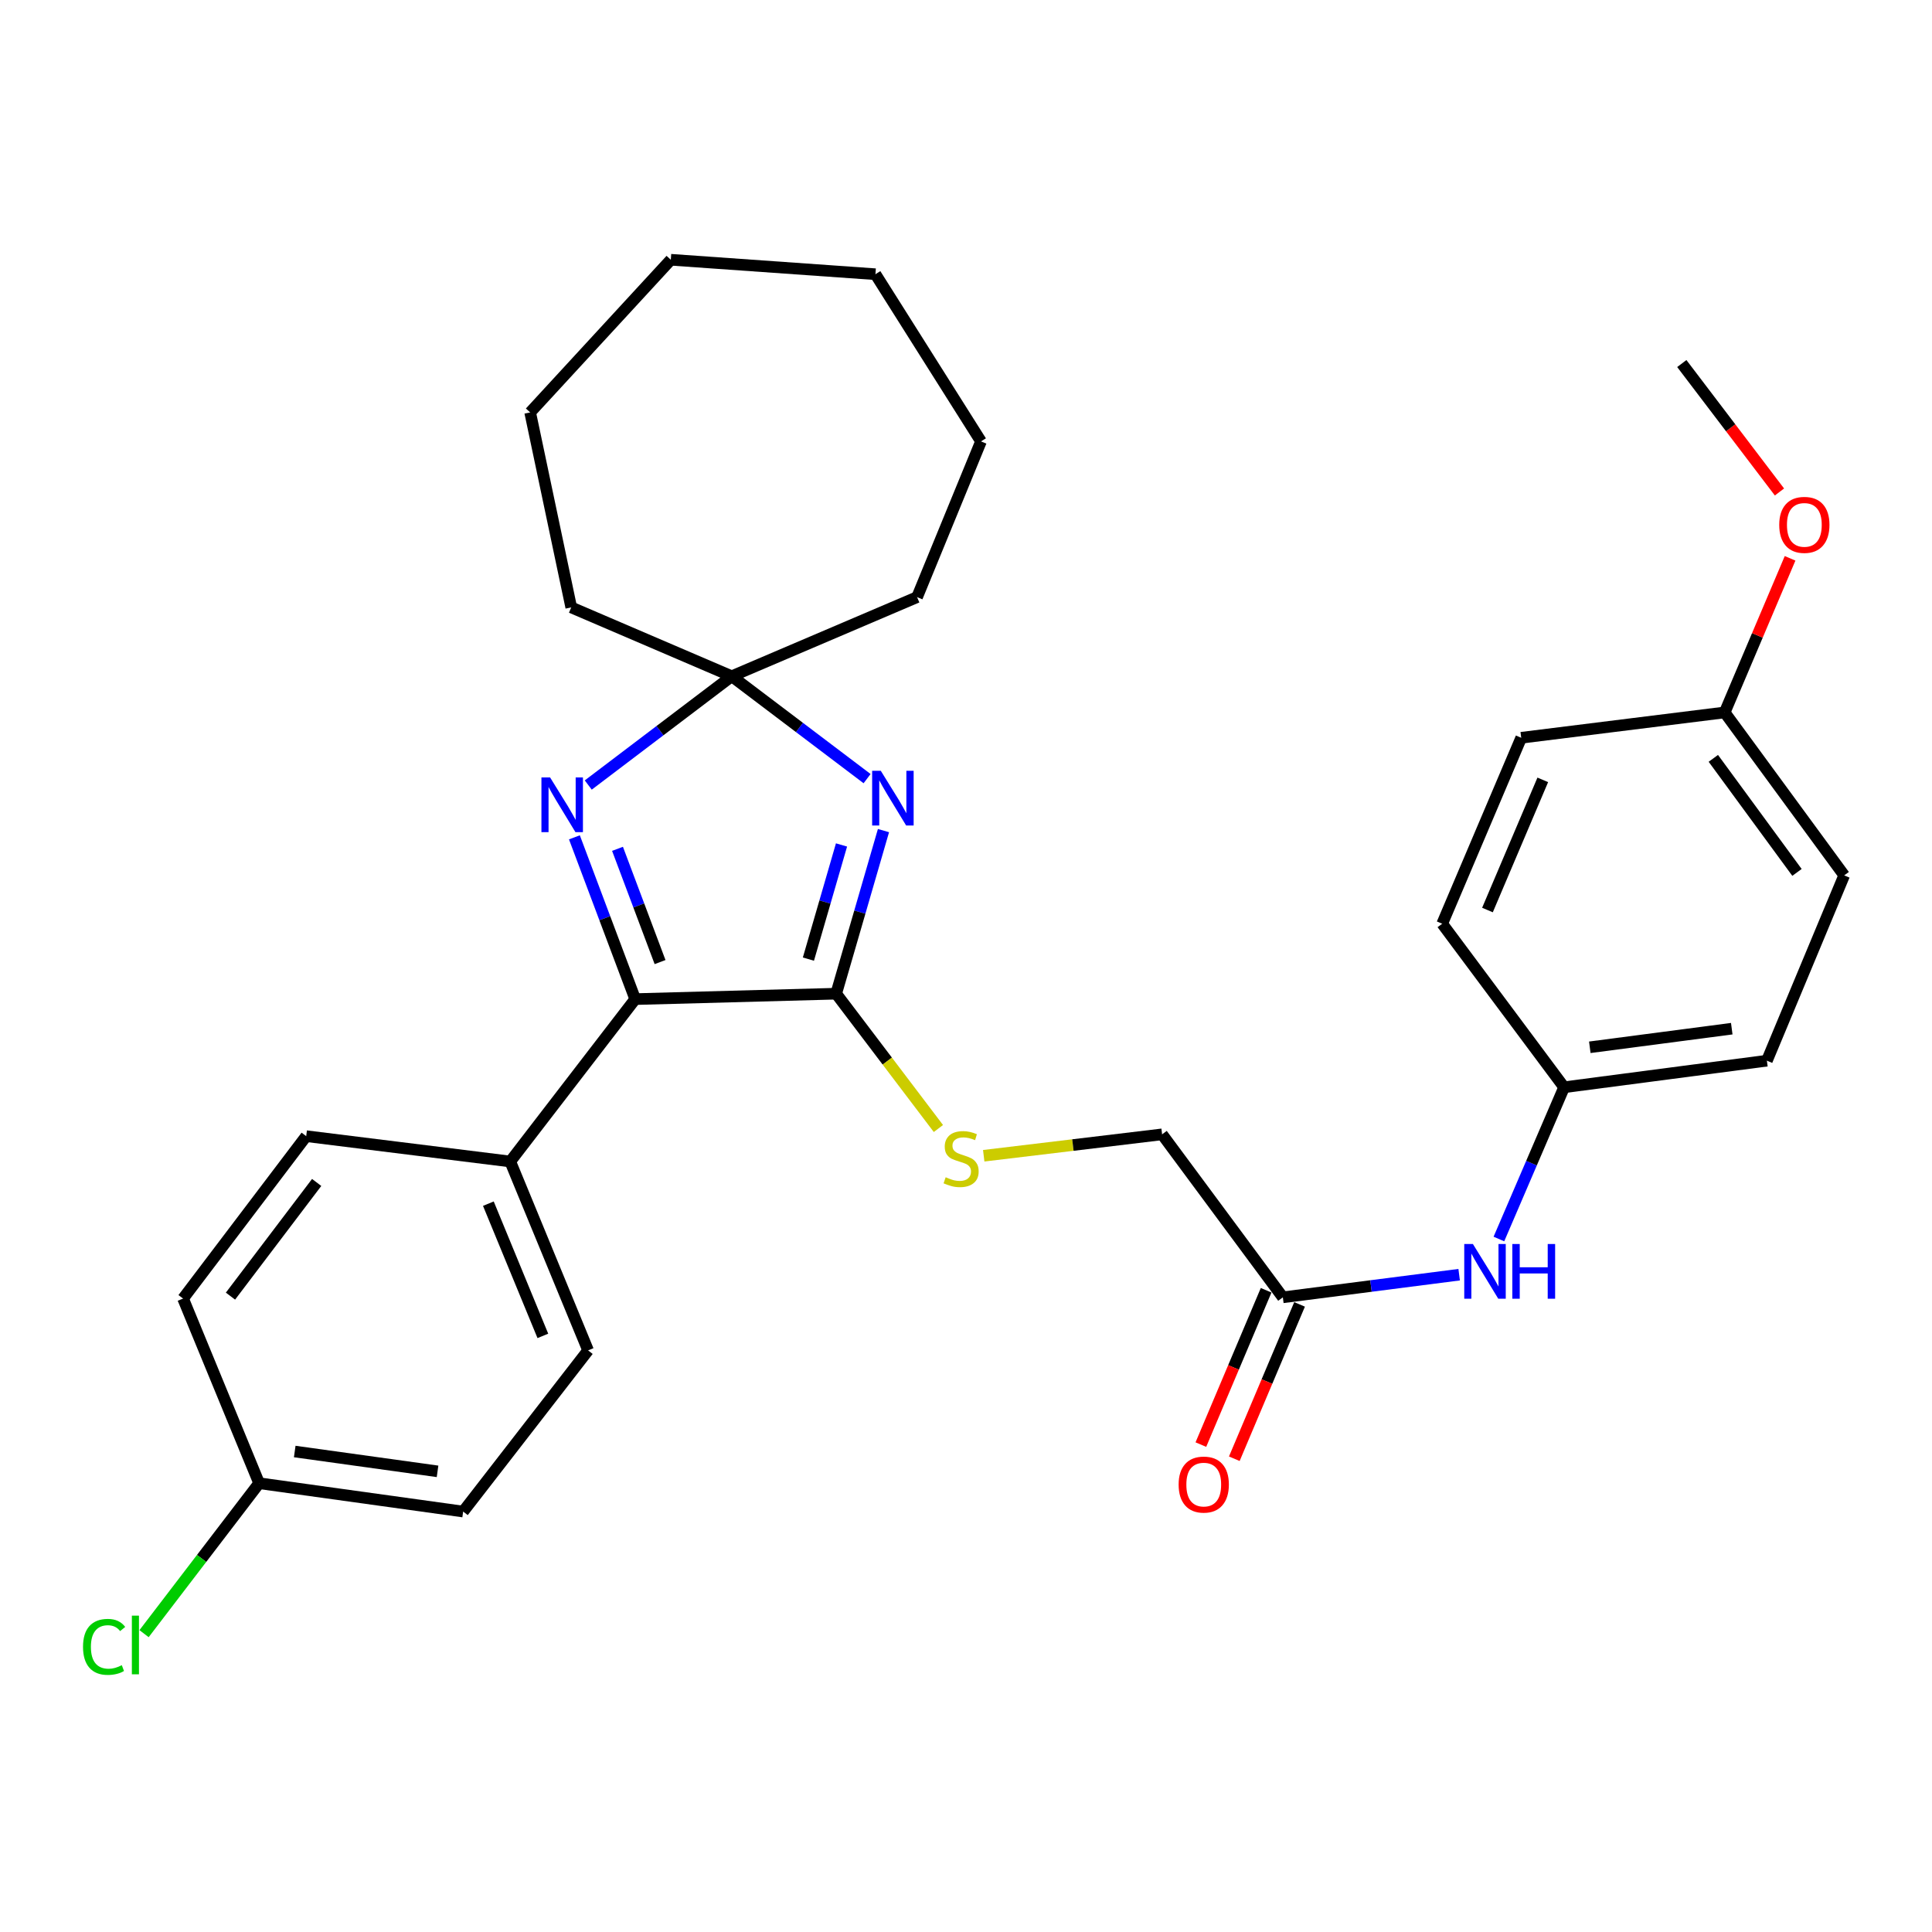 <?xml version='1.0' encoding='iso-8859-1'?>
<svg version='1.1' baseProfile='full'
              xmlns='http://www.w3.org/2000/svg'
                      xmlns:rdkit='http://www.rdkit.org/xml'
                      xmlns:xlink='http://www.w3.org/1999/xlink'
                  xml:space='preserve'
width='1000px' height='1000px' viewBox='0 0 1000 1000'>
<!-- END OF HEADER -->
<rect style='opacity:1.0;fill:#FFFFFF;stroke:none' width='1000' height='1000' x='0' y='0'> </rect>
<path class='bond-0' d='M 457.287,429.917 L 445.045,472.124' style='fill:none;fill-rule:evenodd;stroke:#0000FF;stroke-width:6px;stroke-linecap:butt;stroke-linejoin:miter;stroke-opacity:1' />
<path class='bond-0' d='M 445.045,472.124 L 432.803,514.331' style='fill:none;fill-rule:evenodd;stroke:#000000;stroke-width:6px;stroke-linecap:butt;stroke-linejoin:miter;stroke-opacity:1' />
<path class='bond-0' d='M 435.567,437.345 L 426.998,466.89' style='fill:none;fill-rule:evenodd;stroke:#0000FF;stroke-width:6px;stroke-linecap:butt;stroke-linejoin:miter;stroke-opacity:1' />
<path class='bond-0' d='M 426.998,466.89 L 418.429,496.435' style='fill:none;fill-rule:evenodd;stroke:#000000;stroke-width:6px;stroke-linecap:butt;stroke-linejoin:miter;stroke-opacity:1' />
<path class='bond-3' d='M 448.803,403.019 L 413.776,376.518' style='fill:none;fill-rule:evenodd;stroke:#0000FF;stroke-width:6px;stroke-linecap:butt;stroke-linejoin:miter;stroke-opacity:1' />
<path class='bond-3' d='M 413.776,376.518 L 378.748,350.018' style='fill:none;fill-rule:evenodd;stroke:#000000;stroke-width:6px;stroke-linecap:butt;stroke-linejoin:miter;stroke-opacity:1' />
<path class='bond-2' d='M 432.803,514.331 L 328.776,517.14' style='fill:none;fill-rule:evenodd;stroke:#000000;stroke-width:6px;stroke-linecap:butt;stroke-linejoin:miter;stroke-opacity:1' />
<path class='bond-4' d='M 432.803,514.331 L 459.26,549.224' style='fill:none;fill-rule:evenodd;stroke:#000000;stroke-width:6px;stroke-linecap:butt;stroke-linejoin:miter;stroke-opacity:1' />
<path class='bond-4' d='M 459.26,549.224 L 485.718,584.116' style='fill:none;fill-rule:evenodd;stroke:#CCCC00;stroke-width:6px;stroke-linecap:butt;stroke-linejoin:miter;stroke-opacity:1' />
<path class='bond-1' d='M 304.479,406.327 L 341.614,378.172' style='fill:none;fill-rule:evenodd;stroke:#0000FF;stroke-width:6px;stroke-linecap:butt;stroke-linejoin:miter;stroke-opacity:1' />
<path class='bond-1' d='M 341.614,378.172 L 378.748,350.018' style='fill:none;fill-rule:evenodd;stroke:#000000;stroke-width:6px;stroke-linecap:butt;stroke-linejoin:miter;stroke-opacity:1' />
<path class='bond-30' d='M 297.315,433.404 L 313.045,475.272' style='fill:none;fill-rule:evenodd;stroke:#0000FF;stroke-width:6px;stroke-linecap:butt;stroke-linejoin:miter;stroke-opacity:1' />
<path class='bond-30' d='M 313.045,475.272 L 328.776,517.14' style='fill:none;fill-rule:evenodd;stroke:#000000;stroke-width:6px;stroke-linecap:butt;stroke-linejoin:miter;stroke-opacity:1' />
<path class='bond-30' d='M 319.624,439.355 L 330.635,468.663' style='fill:none;fill-rule:evenodd;stroke:#0000FF;stroke-width:6px;stroke-linecap:butt;stroke-linejoin:miter;stroke-opacity:1' />
<path class='bond-30' d='M 330.635,468.663 L 341.647,497.97' style='fill:none;fill-rule:evenodd;stroke:#000000;stroke-width:6px;stroke-linecap:butt;stroke-linejoin:miter;stroke-opacity:1' />
<path class='bond-6' d='M 328.776,517.14 L 264.105,601.186' style='fill:none;fill-rule:evenodd;stroke:#000000;stroke-width:6px;stroke-linecap:butt;stroke-linejoin:miter;stroke-opacity:1' />
<path class='bond-22' d='M 378.748,350.018 L 474.675,309.075' style='fill:none;fill-rule:evenodd;stroke:#000000;stroke-width:6px;stroke-linecap:butt;stroke-linejoin:miter;stroke-opacity:1' />
<path class='bond-23' d='M 378.748,350.018 L 295.673,314.389' style='fill:none;fill-rule:evenodd;stroke:#000000;stroke-width:6px;stroke-linecap:butt;stroke-linejoin:miter;stroke-opacity:1' />
<path class='bond-9' d='M 509.173,598.216 L 555.337,592.675' style='fill:none;fill-rule:evenodd;stroke:#CCCC00;stroke-width:6px;stroke-linecap:butt;stroke-linejoin:miter;stroke-opacity:1' />
<path class='bond-9' d='M 555.337,592.675 L 601.501,587.135' style='fill:none;fill-rule:evenodd;stroke:#000000;stroke-width:6px;stroke-linecap:butt;stroke-linejoin:miter;stroke-opacity:1' />
<path class='bond-5' d='M 664.001,671.494 L 601.501,587.135' style='fill:none;fill-rule:evenodd;stroke:#000000;stroke-width:6px;stroke-linecap:butt;stroke-linejoin:miter;stroke-opacity:1' />
<path class='bond-7' d='M 664.001,671.494 L 709.628,665.635' style='fill:none;fill-rule:evenodd;stroke:#000000;stroke-width:6px;stroke-linecap:butt;stroke-linejoin:miter;stroke-opacity:1' />
<path class='bond-7' d='M 709.628,665.635 L 755.256,659.777' style='fill:none;fill-rule:evenodd;stroke:#0000FF;stroke-width:6px;stroke-linecap:butt;stroke-linejoin:miter;stroke-opacity:1' />
<path class='bond-8' d='M 655.347,667.835 L 638.459,707.778' style='fill:none;fill-rule:evenodd;stroke:#000000;stroke-width:6px;stroke-linecap:butt;stroke-linejoin:miter;stroke-opacity:1' />
<path class='bond-8' d='M 638.459,707.778 L 621.57,747.721' style='fill:none;fill-rule:evenodd;stroke:#FF0000;stroke-width:6px;stroke-linecap:butt;stroke-linejoin:miter;stroke-opacity:1' />
<path class='bond-8' d='M 672.654,675.153 L 655.766,715.096' style='fill:none;fill-rule:evenodd;stroke:#000000;stroke-width:6px;stroke-linecap:butt;stroke-linejoin:miter;stroke-opacity:1' />
<path class='bond-8' d='M 655.766,715.096 L 638.877,755.039' style='fill:none;fill-rule:evenodd;stroke:#FF0000;stroke-width:6px;stroke-linecap:butt;stroke-linejoin:miter;stroke-opacity:1' />
<path class='bond-10' d='M 264.105,601.186 L 304.4,698.96' style='fill:none;fill-rule:evenodd;stroke:#000000;stroke-width:6px;stroke-linecap:butt;stroke-linejoin:miter;stroke-opacity:1' />
<path class='bond-10' d='M 252.776,623.012 L 280.983,691.454' style='fill:none;fill-rule:evenodd;stroke:#000000;stroke-width:6px;stroke-linecap:butt;stroke-linejoin:miter;stroke-opacity:1' />
<path class='bond-11' d='M 264.105,601.186 L 158.491,588.074' style='fill:none;fill-rule:evenodd;stroke:#000000;stroke-width:6px;stroke-linecap:butt;stroke-linejoin:miter;stroke-opacity:1' />
<path class='bond-12' d='M 775.831,641.306 L 792.703,602.038' style='fill:none;fill-rule:evenodd;stroke:#0000FF;stroke-width:6px;stroke-linecap:butt;stroke-linejoin:miter;stroke-opacity:1' />
<path class='bond-12' d='M 792.703,602.038 L 809.576,562.769' style='fill:none;fill-rule:evenodd;stroke:#000000;stroke-width:6px;stroke-linecap:butt;stroke-linejoin:miter;stroke-opacity:1' />
<path class='bond-15' d='M 304.4,698.96 L 239.729,782.38' style='fill:none;fill-rule:evenodd;stroke:#000000;stroke-width:6px;stroke-linecap:butt;stroke-linejoin:miter;stroke-opacity:1' />
<path class='bond-16' d='M 158.491,588.074 L 94.759,672.131' style='fill:none;fill-rule:evenodd;stroke:#000000;stroke-width:6px;stroke-linecap:butt;stroke-linejoin:miter;stroke-opacity:1' />
<path class='bond-16' d='M 163.905,612.035 L 119.292,670.875' style='fill:none;fill-rule:evenodd;stroke:#000000;stroke-width:6px;stroke-linecap:butt;stroke-linejoin:miter;stroke-opacity:1' />
<path class='bond-18' d='M 809.576,562.769 L 746.481,478.118' style='fill:none;fill-rule:evenodd;stroke:#000000;stroke-width:6px;stroke-linecap:butt;stroke-linejoin:miter;stroke-opacity:1' />
<path class='bond-19' d='M 809.576,562.769 L 914.542,549.011' style='fill:none;fill-rule:evenodd;stroke:#000000;stroke-width:6px;stroke-linecap:butt;stroke-linejoin:miter;stroke-opacity:1' />
<path class='bond-19' d='M 822.879,542.074 L 896.355,532.443' style='fill:none;fill-rule:evenodd;stroke:#000000;stroke-width:6px;stroke-linecap:butt;stroke-linejoin:miter;stroke-opacity:1' />
<path class='bond-13' d='M 134.126,767.713 L 94.759,672.131' style='fill:none;fill-rule:evenodd;stroke:#000000;stroke-width:6px;stroke-linecap:butt;stroke-linejoin:miter;stroke-opacity:1' />
<path class='bond-17' d='M 134.126,767.713 L 104.346,806.648' style='fill:none;fill-rule:evenodd;stroke:#000000;stroke-width:6px;stroke-linecap:butt;stroke-linejoin:miter;stroke-opacity:1' />
<path class='bond-17' d='M 104.346,806.648 L 74.567,845.584' style='fill:none;fill-rule:evenodd;stroke:#00CC00;stroke-width:6px;stroke-linecap:butt;stroke-linejoin:miter;stroke-opacity:1' />
<path class='bond-32' d='M 134.126,767.713 L 239.729,782.38' style='fill:none;fill-rule:evenodd;stroke:#000000;stroke-width:6px;stroke-linecap:butt;stroke-linejoin:miter;stroke-opacity:1' />
<path class='bond-32' d='M 152.551,751.301 L 226.474,761.568' style='fill:none;fill-rule:evenodd;stroke:#000000;stroke-width:6px;stroke-linecap:butt;stroke-linejoin:miter;stroke-opacity:1' />
<path class='bond-14' d='M 892.693,368.756 L 954.545,453.095' style='fill:none;fill-rule:evenodd;stroke:#000000;stroke-width:6px;stroke-linecap:butt;stroke-linejoin:miter;stroke-opacity:1' />
<path class='bond-14' d='M 886.818,392.52 L 930.115,451.557' style='fill:none;fill-rule:evenodd;stroke:#000000;stroke-width:6px;stroke-linecap:butt;stroke-linejoin:miter;stroke-opacity:1' />
<path class='bond-24' d='M 892.693,368.756 L 909.619,328.871' style='fill:none;fill-rule:evenodd;stroke:#000000;stroke-width:6px;stroke-linecap:butt;stroke-linejoin:miter;stroke-opacity:1' />
<path class='bond-24' d='M 909.619,328.871 L 926.544,288.987' style='fill:none;fill-rule:evenodd;stroke:#FF0000;stroke-width:6px;stroke-linecap:butt;stroke-linejoin:miter;stroke-opacity:1' />
<path class='bond-33' d='M 892.693,368.756 L 787.382,381.868' style='fill:none;fill-rule:evenodd;stroke:#000000;stroke-width:6px;stroke-linecap:butt;stroke-linejoin:miter;stroke-opacity:1' />
<path class='bond-21' d='M 746.481,478.118 L 787.382,381.868' style='fill:none;fill-rule:evenodd;stroke:#000000;stroke-width:6px;stroke-linecap:butt;stroke-linejoin:miter;stroke-opacity:1' />
<path class='bond-21' d='M 769.91,471.029 L 798.541,403.654' style='fill:none;fill-rule:evenodd;stroke:#000000;stroke-width:6px;stroke-linecap:butt;stroke-linejoin:miter;stroke-opacity:1' />
<path class='bond-20' d='M 914.542,549.011 L 954.545,453.095' style='fill:none;fill-rule:evenodd;stroke:#000000;stroke-width:6px;stroke-linecap:butt;stroke-linejoin:miter;stroke-opacity:1' />
<path class='bond-27' d='M 474.675,309.075 L 507.767,228.474' style='fill:none;fill-rule:evenodd;stroke:#000000;stroke-width:6px;stroke-linecap:butt;stroke-linejoin:miter;stroke-opacity:1' />
<path class='bond-26' d='M 295.673,314.389 L 274.408,213.462' style='fill:none;fill-rule:evenodd;stroke:#000000;stroke-width:6px;stroke-linecap:butt;stroke-linejoin:miter;stroke-opacity:1' />
<path class='bond-25' d='M 921.048,254.648 L 895.773,221.408' style='fill:none;fill-rule:evenodd;stroke:#FF0000;stroke-width:6px;stroke-linecap:butt;stroke-linejoin:miter;stroke-opacity:1' />
<path class='bond-25' d='M 895.773,221.408 L 870.499,188.168' style='fill:none;fill-rule:evenodd;stroke:#000000;stroke-width:6px;stroke-linecap:butt;stroke-linejoin:miter;stroke-opacity:1' />
<path class='bond-29' d='M 274.408,213.462 L 347.211,134.448' style='fill:none;fill-rule:evenodd;stroke:#000000;stroke-width:6px;stroke-linecap:butt;stroke-linejoin:miter;stroke-opacity:1' />
<path class='bond-28' d='M 507.767,228.474 L 453.128,141.932' style='fill:none;fill-rule:evenodd;stroke:#000000;stroke-width:6px;stroke-linecap:butt;stroke-linejoin:miter;stroke-opacity:1' />
<path class='bond-31' d='M 453.128,141.932 L 347.211,134.448' style='fill:none;fill-rule:evenodd;stroke:#000000;stroke-width:6px;stroke-linecap:butt;stroke-linejoin:miter;stroke-opacity:1' />
<path  class='atom-0' d='M 455.898 398.963
L 465.178 413.963
Q 466.098 415.443, 467.578 418.123
Q 469.058 420.803, 469.138 420.963
L 469.138 398.963
L 472.898 398.963
L 472.898 427.283
L 469.018 427.283
L 459.058 410.883
Q 457.898 408.963, 456.658 406.763
Q 455.458 404.563, 455.098 403.883
L 455.098 427.283
L 451.418 427.283
L 451.418 398.963
L 455.898 398.963
' fill='#0000FF'/>
<path  class='atom-2' d='M 284.726 402.398
L 294.006 417.398
Q 294.926 418.878, 296.406 421.558
Q 297.886 424.238, 297.966 424.398
L 297.966 402.398
L 301.726 402.398
L 301.726 430.718
L 297.846 430.718
L 287.886 414.318
Q 286.726 412.398, 285.486 410.198
Q 284.286 407.998, 283.926 407.318
L 283.926 430.718
L 280.246 430.718
L 280.246 402.398
L 284.726 402.398
' fill='#0000FF'/>
<path  class='atom-5' d='M 489.474 609.34
Q 489.794 609.46, 491.114 610.02
Q 492.434 610.58, 493.874 610.94
Q 495.354 611.26, 496.794 611.26
Q 499.474 611.26, 501.034 609.98
Q 502.594 608.66, 502.594 606.38
Q 502.594 604.82, 501.794 603.86
Q 501.034 602.9, 499.834 602.38
Q 498.634 601.86, 496.634 601.26
Q 494.114 600.5, 492.594 599.78
Q 491.114 599.06, 490.034 597.54
Q 488.994 596.02, 488.994 593.46
Q 488.994 589.9, 491.394 587.7
Q 493.834 585.5, 498.634 585.5
Q 501.914 585.5, 505.634 587.06
L 504.714 590.14
Q 501.314 588.74, 498.754 588.74
Q 495.994 588.74, 494.474 589.9
Q 492.954 591.02, 492.994 592.98
Q 492.994 594.5, 493.754 595.42
Q 494.554 596.34, 495.674 596.86
Q 496.834 597.38, 498.754 597.98
Q 501.314 598.78, 502.834 599.58
Q 504.354 600.38, 505.434 602.02
Q 506.554 603.62, 506.554 606.38
Q 506.554 610.3, 503.914 612.42
Q 501.314 614.5, 496.954 614.5
Q 494.434 614.5, 492.514 613.94
Q 490.634 613.42, 488.394 612.5
L 489.474 609.34
' fill='#CCCC00'/>
<path  class='atom-8' d='M 762.373 643.899
L 771.653 658.899
Q 772.573 660.379, 774.053 663.059
Q 775.533 665.739, 775.613 665.899
L 775.613 643.899
L 779.373 643.899
L 779.373 672.219
L 775.493 672.219
L 765.533 655.819
Q 764.373 653.899, 763.133 651.699
Q 761.933 649.499, 761.573 648.819
L 761.573 672.219
L 757.893 672.219
L 757.893 643.899
L 762.373 643.899
' fill='#0000FF'/>
<path  class='atom-8' d='M 782.773 643.899
L 786.613 643.899
L 786.613 655.939
L 801.093 655.939
L 801.093 643.899
L 804.933 643.899
L 804.933 672.219
L 801.093 672.219
L 801.093 659.139
L 786.613 659.139
L 786.613 672.219
L 782.773 672.219
L 782.773 643.899
' fill='#0000FF'/>
<path  class='atom-9' d='M 610.058 768.409
Q 610.058 761.609, 613.418 757.809
Q 616.778 754.009, 623.058 754.009
Q 629.338 754.009, 632.698 757.809
Q 636.058 761.609, 636.058 768.409
Q 636.058 775.289, 632.658 779.209
Q 629.258 783.089, 623.058 783.089
Q 616.818 783.089, 613.418 779.209
Q 610.058 775.329, 610.058 768.409
M 623.058 779.889
Q 627.378 779.889, 629.698 777.009
Q 632.058 774.089, 632.058 768.409
Q 632.058 762.849, 629.698 760.049
Q 627.378 757.209, 623.058 757.209
Q 618.738 757.209, 616.378 760.009
Q 614.058 762.809, 614.058 768.409
Q 614.058 774.129, 616.378 777.009
Q 618.738 779.889, 623.058 779.889
' fill='#FF0000'/>
<path  class='atom-18' d='M 42.971 852.415
Q 42.971 845.375, 46.251 841.695
Q 49.571 837.975, 55.851 837.975
Q 61.691 837.975, 64.811 842.095
L 62.171 844.255
Q 59.891 841.255, 55.851 841.255
Q 51.571 841.255, 49.291 844.135
Q 47.051 846.975, 47.051 852.415
Q 47.051 858.015, 49.371 860.895
Q 51.731 863.775, 56.291 863.775
Q 59.411 863.775, 63.051 861.895
L 64.171 864.895
Q 62.691 865.855, 60.451 866.415
Q 58.211 866.975, 55.731 866.975
Q 49.571 866.975, 46.251 863.215
Q 42.971 859.455, 42.971 852.415
' fill='#00CC00'/>
<path  class='atom-18' d='M 68.251 836.255
L 71.931 836.255
L 71.931 866.615
L 68.251 866.615
L 68.251 836.255
' fill='#00CC00'/>
<path  class='atom-25' d='M 920.928 271.668
Q 920.928 264.868, 924.288 261.068
Q 927.648 257.268, 933.928 257.268
Q 940.208 257.268, 943.568 261.068
Q 946.928 264.868, 946.928 271.668
Q 946.928 278.548, 943.528 282.468
Q 940.128 286.348, 933.928 286.348
Q 927.688 286.348, 924.288 282.468
Q 920.928 278.588, 920.928 271.668
M 933.928 283.148
Q 938.248 283.148, 940.568 280.268
Q 942.928 277.348, 942.928 271.668
Q 942.928 266.108, 940.568 263.308
Q 938.248 260.468, 933.928 260.468
Q 929.608 260.468, 927.248 263.268
Q 924.928 266.068, 924.928 271.668
Q 924.928 277.388, 927.248 280.268
Q 929.608 283.148, 933.928 283.148
' fill='#FF0000'/>
</svg>
